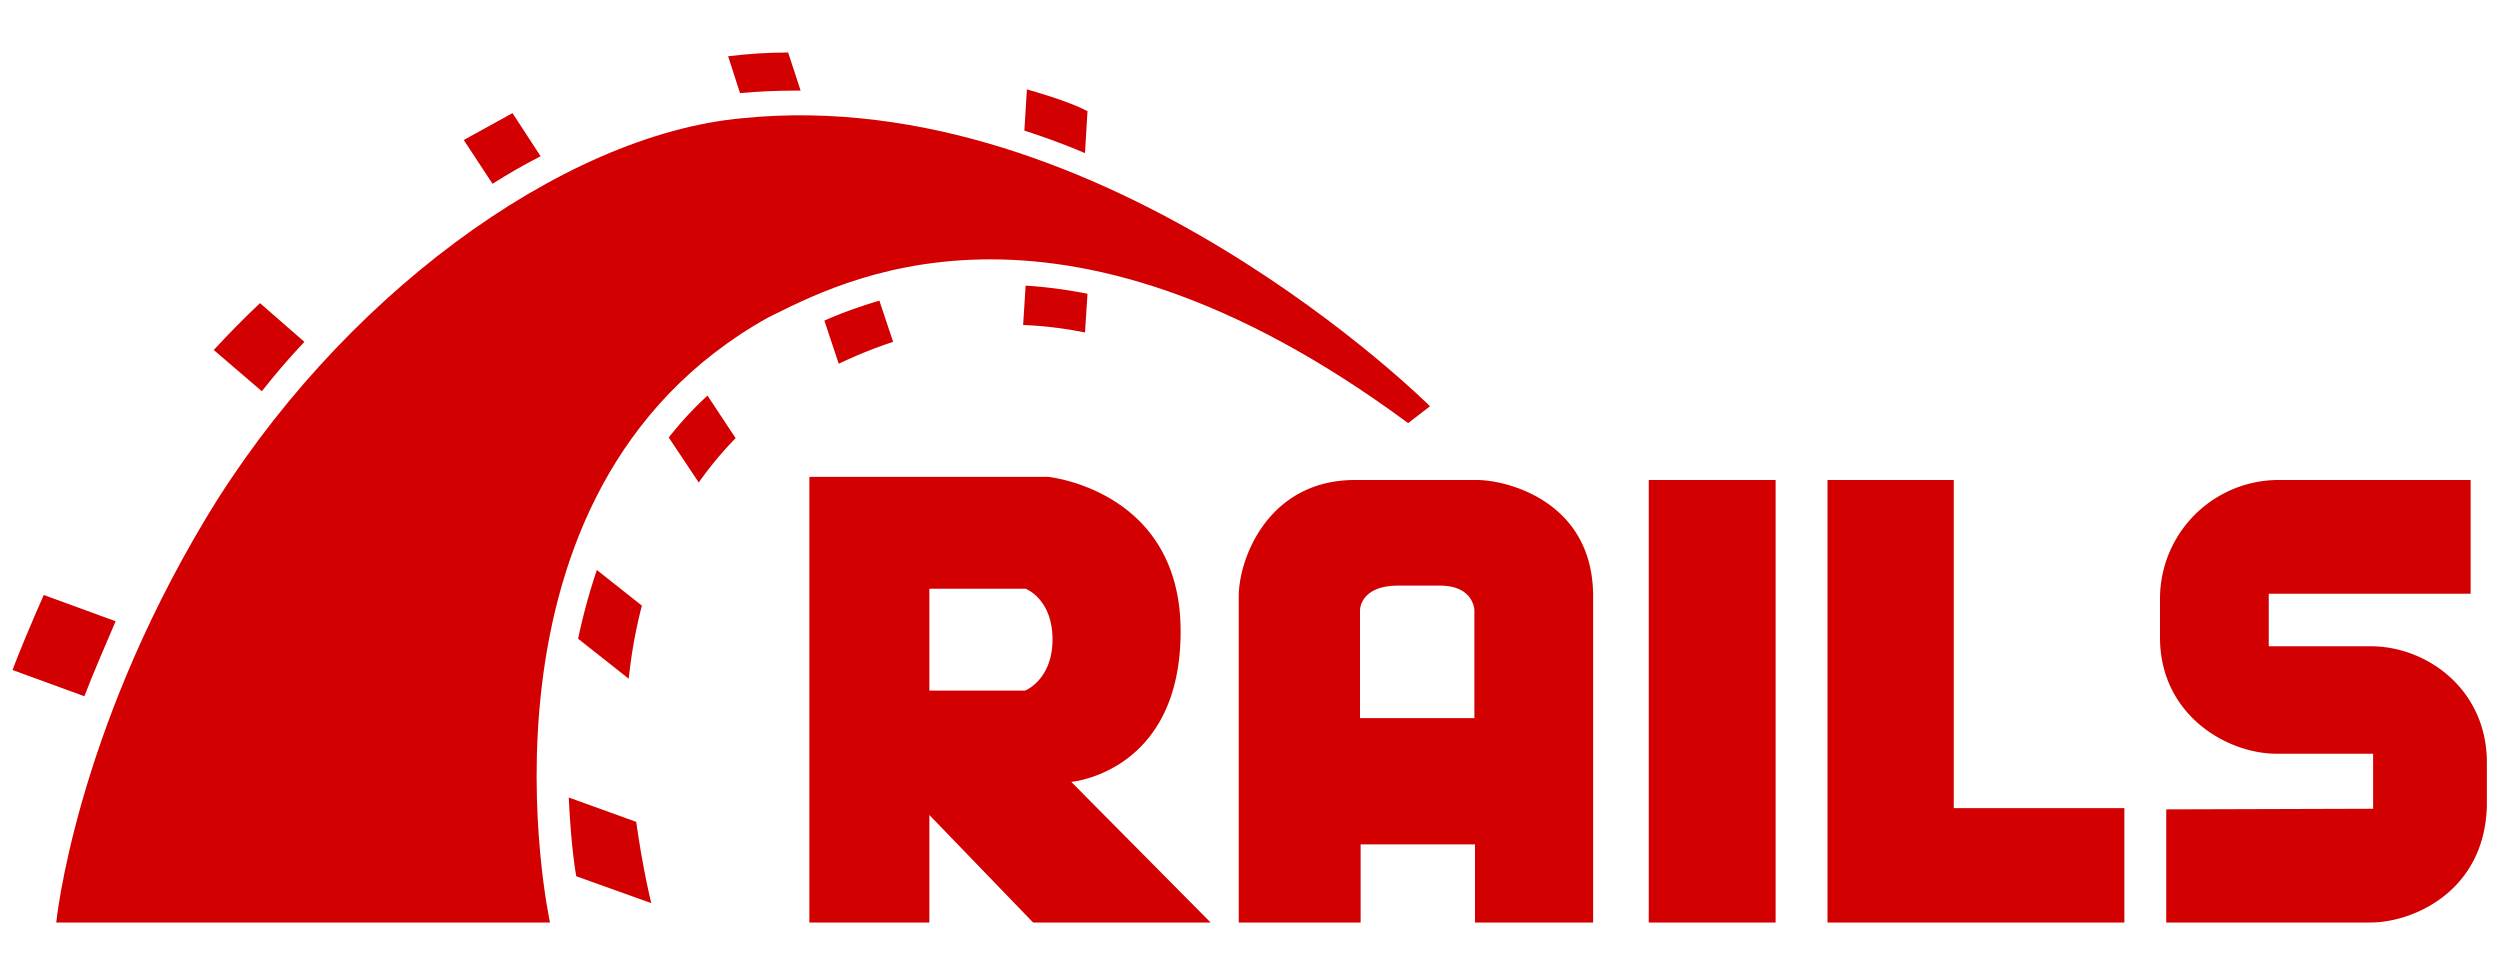 <svg xmlns="http://www.w3.org/2000/svg" fill="#d30001" viewBox="6 0 400 155"><path d="M242.3 76.8h-19.5c-13.9 0-18.6 12.6-18.6 18.6v52.2h19.5v-12.5H242v12.5h18.9V95.4c0-15.2-13.8-18.6-18.6-18.6m-.4 38.1h-18.3V97.6s0-3.9 6.1-3.9h6.7c5.4 0 5.5 3.9 5.5 3.9zm-47-13.9c0-22.6-21.2-24.7-21.2-24.7h-38.2v71.3h19.2v-17.2l16.6 17.2h28.4l-22.3-22.5s17.5-1.5 17.5-24.1m-24.9 9.5h-15.3V94.2h15.4s4.3 1.6 4.3 8.1-4.4 8.2-4.4 8.2m209.4 10.1q.5 0 0 0m5.9-17.2H369V95h32.3V76.8h-31a19 19 0 0 0-18.7 18.9v6.3c0 12.3 10.6 18.6 18.7 18.6h15.4v8.8l-33.1.1v18.1h32.7c6.7 0 18.2-4.9 18.6-18.6v-7c0-11.7-9.6-18.6-18.6-18.6M269.8 76.8h20.3v70.8h-20.3zm48.8 0h-20.2v70.8h47.5v-18.3h-27.3zM180 17.8c-.9-.5-3.4-1.7-9.7-3.5l-.4 6.6q5 1.6 9.7 3.6z"/><path d="M124.9 18.9c-29.2 2.6-65 29.1-86 64.1S15 147.6 15 147.6h79s-15.1-68.9 34.9-96.8c10.9-5.3 45.6-25.1 102.4 16.9l3.5-2.7s-52-51.9-109.9-46.1M54.7 54.7l-7.1-6.2q-4 3.8-7.4 7.5l7.7 6.6q3.2-4.1 6.8-7.9M92.5 25 88 18.1l-7.8 4.3 4.6 7q3.8-2.4 7.7-4.4m-68 74.4L13 95.2c-1.9 4.3-4 9.3-5 12l11.5 4.2c1.3-3.4 3.4-8.3 5-12m108.6-84.9h1l-2-6.1q-4.7 0-9.6.6l1.9 5.9q4.3-.4 8.7-.4"/><path d="M97 127.6q.4 8 1.2 12.6l12 4.3q-1.4-5.9-2.4-13zm40.9-76.3 2.3 6.9q4.4-2.1 8.7-3.5l-2.2-6.6q-5 1.5-8.8 3.2m31.8.7q5 .2 9.9 1.2l.4-6.2q-5.1-1-9.9-1.3zm-68.2 39.2a95 95 0 0 0-3 11l8.1 6.4q.6-5.9 2.1-11.7zM113 70l4.8 7.2q2.6-3.7 5.9-7.1l-4.5-6.8A55 55 0 0 0 113 70"/></svg>